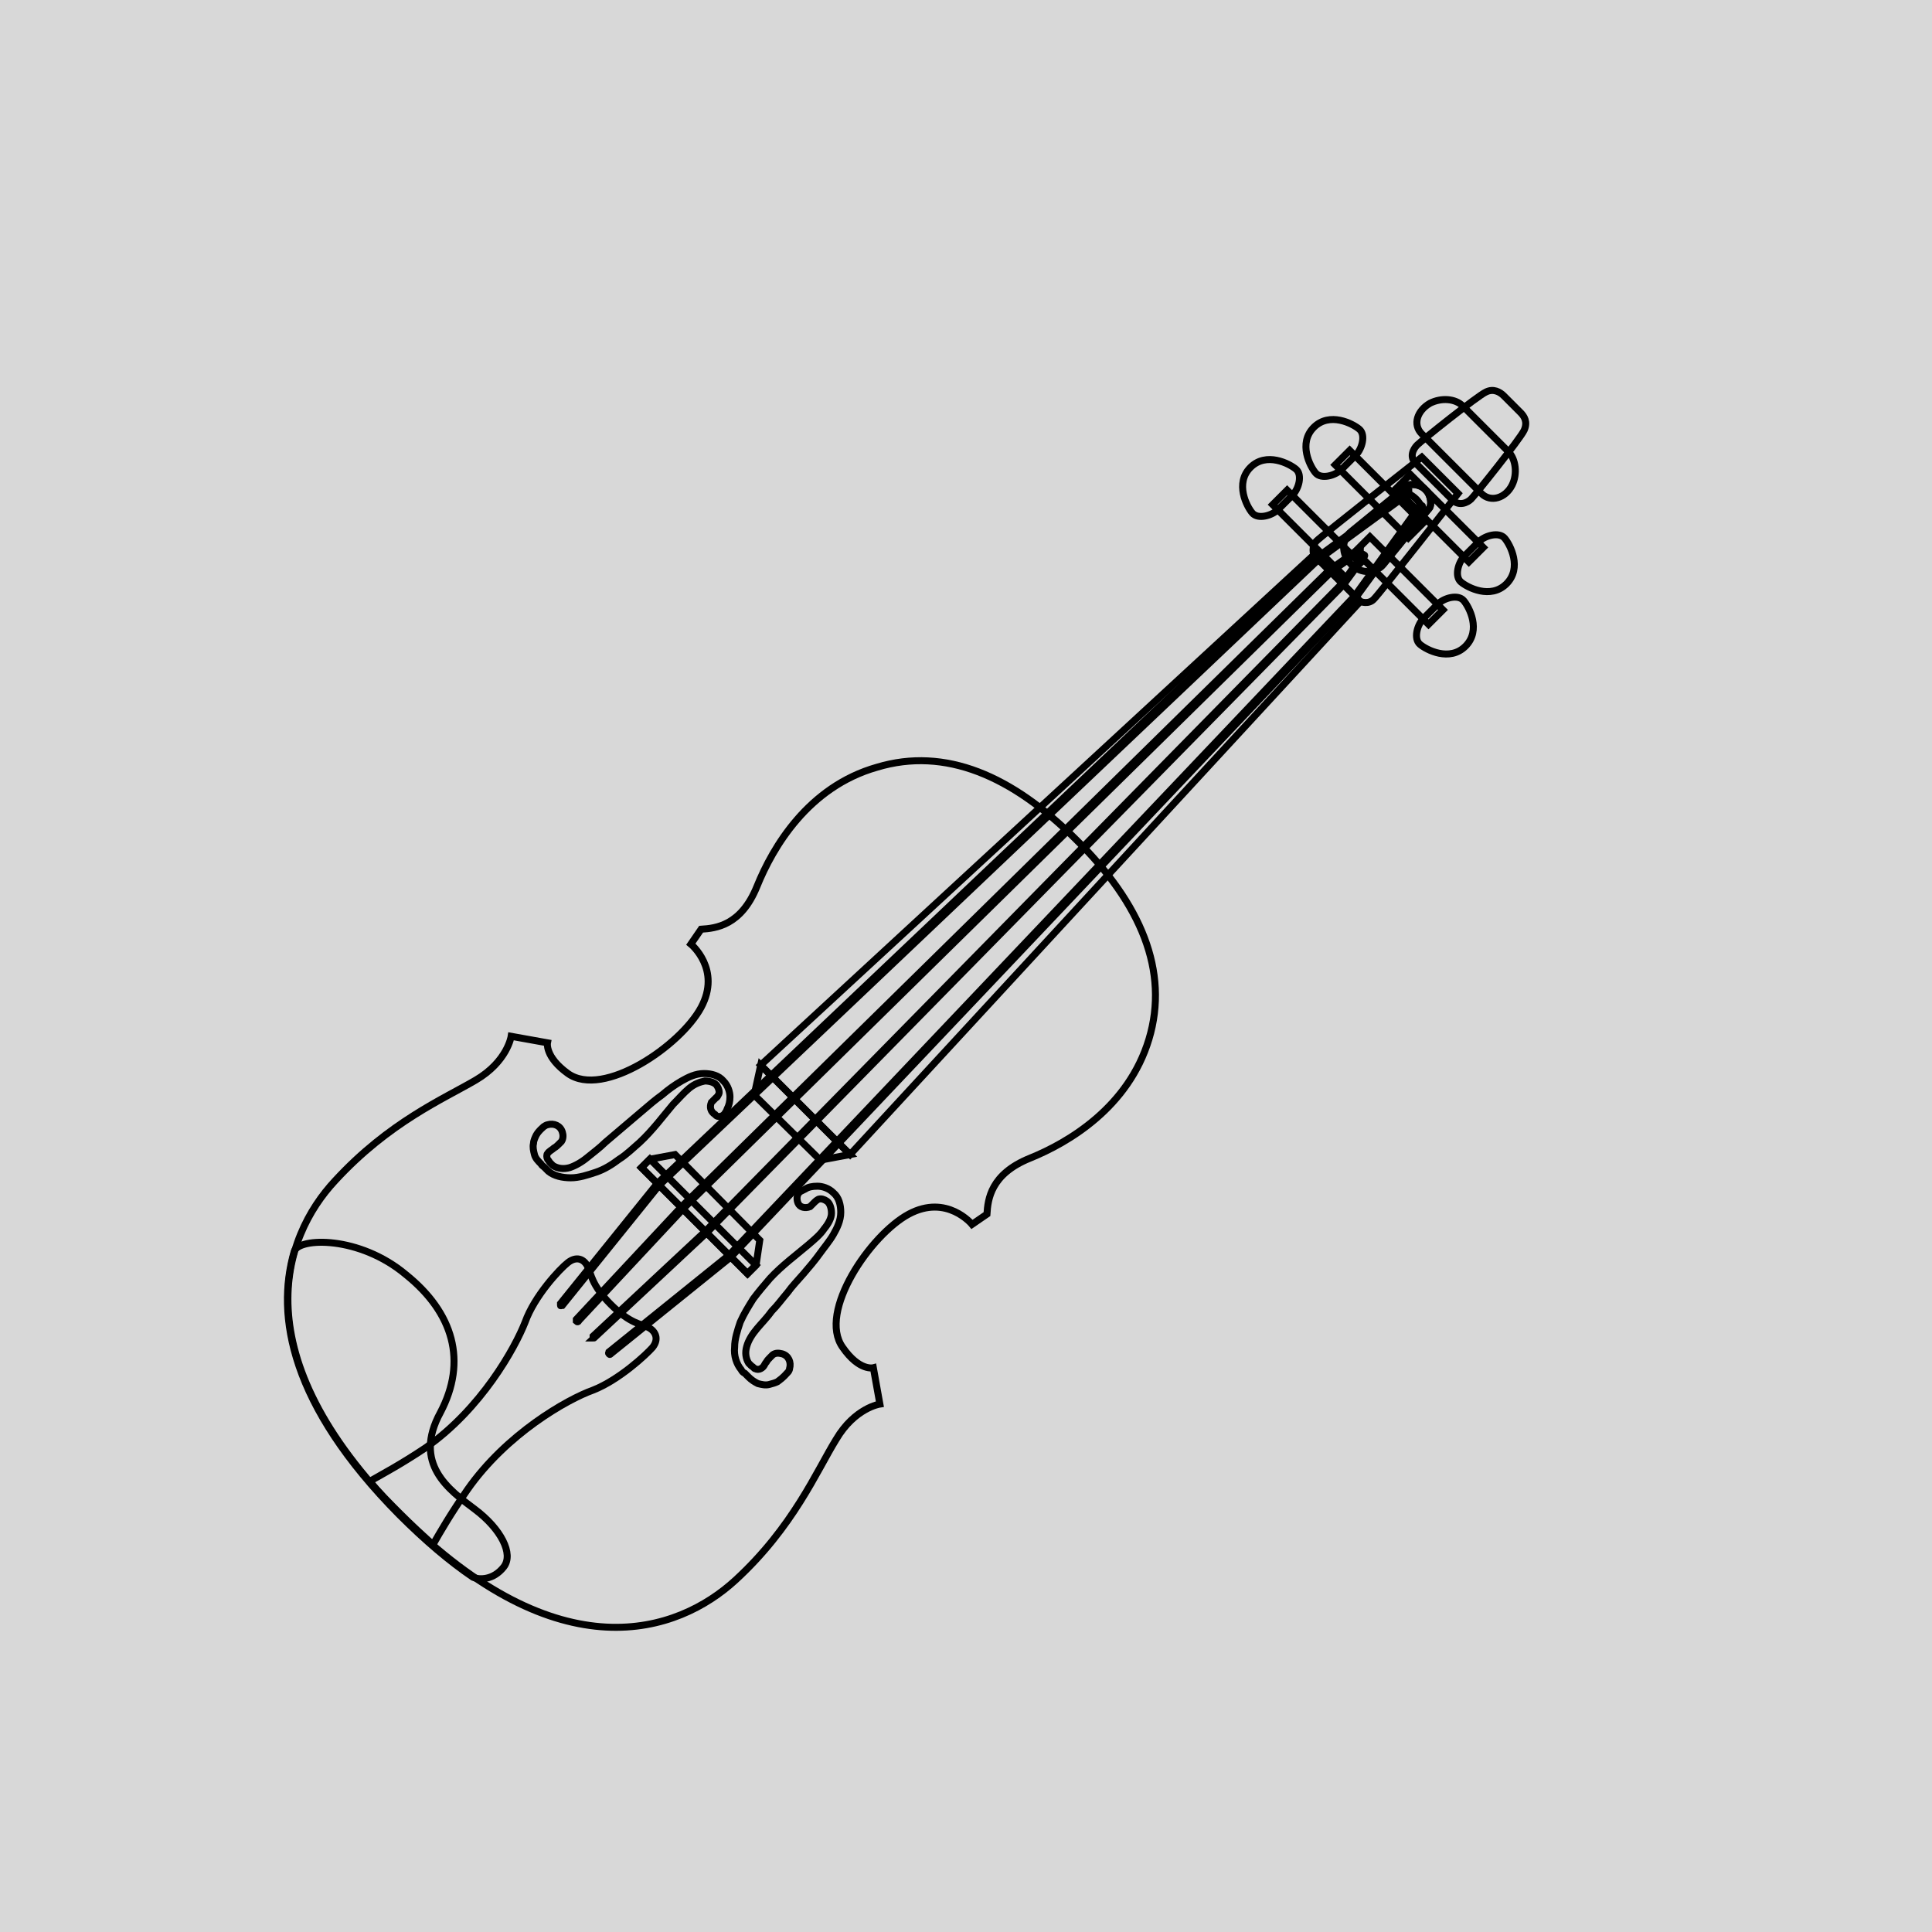 <?xml version="1.0" encoding="utf-8"?>
<!-- Generator: Adobe Illustrator 27.9.0, SVG Export Plug-In . SVG Version: 6.00 Build 0)  -->
<svg version="1.1" id="Capa_1" xmlns="http://www.w3.org/2000/svg" xmlns:xlink="http://www.w3.org/1999/xlink" x="0px" y="0px"
	 viewBox="0 0 207.5 207.5" style="enable-background:new 0 0 207.5 207.5;" xml:space="preserve">
<style type="text/css">
	.st0{fill:#D8D8D8;}
	.st1{fill:none;stroke:#000000;stroke-width:0.75;stroke-miterlimit:10;}
</style>
<rect class="st0" width="207.5" height="207.5"/>
<g>
	<g>
		<g>
			
				<rect x="147" y="47.5" transform="matrix(0.707 -0.707 0.707 0.707 5.892 120.274)" class="st1" width="2.2" height="11.1"/>
			<path class="st1" d="M144.1,50.4c-0.7,0.7-2.2,1.1-2.8,0.4c-0.6-0.7-1.9-3.2-0.2-4.9c1.7-1.7,4.2-0.4,4.9,0.2
				c0.7,0.6,0.3,2.1-0.4,2.8L144.1,50.4z"/>
			
				<rect x="140.3" y="51.8" transform="matrix(0.707 -0.707 0.707 0.707 0.871 116.771)" class="st1" width="2.2" height="11.1"/>
			<path class="st1" d="M137.3,54.7c-0.7,0.7-2.2,1.1-2.8,0.4c-0.6-0.7-1.9-3.2-0.2-4.9c1.7-1.7,4.2-0.4,4.9,0.2
				c0.7,0.6,0.3,2.1-0.4,2.8L137.3,54.7z"/>
			
				<rect x="153.5" y="50.1" transform="matrix(0.707 -0.707 0.707 0.707 5.96 125.61)" class="st1" width="2.2" height="11.1"/>
			<path class="st1" d="M157.3,59.7c-0.7,0.7-1.1,2.2-0.4,2.8c0.7,0.6,3.2,1.9,4.9,0.2c1.7-1.7,0.4-4.2-0.2-4.9
				c-0.6-0.7-2.1-0.3-2.8,0.4L157.3,59.7z"/>
			
				<rect x="149.2" y="56.8" transform="matrix(0.707 -0.707 0.707 0.707 -6.718218e-02 124.537)" class="st1" width="2.2" height="11.1"/>
			<path class="st1" d="M152.9,66.4c-0.7,0.7-1.1,2.2-0.4,2.8c0.7,0.6,3.2,1.9,4.9,0.2c1.7-1.7,0.4-4.2-0.2-4.9
				c-0.6-0.7-2.1-0.3-2.8,0.4L152.9,66.4z"/>
		</g>
		<path class="st1" d="M162.4,52.1c-0.7,1.4-2.3,1.9-3.3,0.9l-6.4-6.4c-1-1-0.5-2.5,0.9-3.3l0,0c1.2-0.6,2.7-0.5,3.5,0.3l4.9,4.9
			C162.8,49.3,163,50.9,162.4,52.1L162.4,52.1z"/>
		<path class="st1" d="M43,162.7c17.1,17.1,29.8,12.7,36,7s8.7-11.7,10.8-15.1c2-3.4,4.7-3.8,4.7-3.8l-0.7-3.9c0,0-1.5,0.4-3.3-2.2
			c-2.7-3.8,3-12.1,7.1-14.3s6.8,1.1,6.8,1.1l1.6-1.1c0.1-1.6,0.4-4.3,4.6-6c4.2-1.7,10.6-5.5,12.8-12.8c2.2-7.3-0.9-14.6-7.8-21.4
			c-6.9-6.9-14.1-10-21.4-7.8C86.8,84.5,83,91,81.3,95.2c-1.7,4.2-4.4,4.5-6,4.6l-1.1,1.6c0,0,3.3,2.7,1.1,6.8
			c-2.2,4.1-10.5,9.8-14.3,7.1c-2.5-1.8-2.2-3.3-2.2-3.3l-3.9-0.7c0,0-0.4,2.7-3.8,4.7c-3.4,2-9.3,4.5-15.1,10.8
			C30.3,132.9,25.9,145.5,43,162.7z"/>
		<polygon class="st1" points="88.1,124.6 81,117.6 81.7,114.4 91.3,124 		"/>
		<g>
			<path class="st1" d="M77.9,119.5c0,0,0.1-0.1,0.2-0.4c0.2-0.4,0.3-0.8,0.3-1.3c0-0.5-0.2-1.2-0.7-1.7c-0.5-0.6-1.3-0.8-2.1-0.8
				c-0.9,0-1.7,0.4-2.4,0.8c-0.7,0.4-1.4,0.9-2.1,1.5c-0.7,0.5-1.4,1.1-2.1,1.7c-0.7,0.6-1.4,1.2-2,1.7c-0.7,0.6-1.4,1.2-2,1.7
				c-0.6,0.6-1.3,1.1-1.9,1.6c-0.6,0.5-1.3,0.9-1.9,1.1c-0.7,0.2-1.3,0.1-1.8-0.2c-0.1-0.1-0.2-0.2-0.3-0.3
				c-0.1-0.1-0.2-0.3-0.3-0.4c-0.1-0.2-0.1-0.5,0-0.6c0.2-0.3,0.5-0.4,0.7-0.6c0.2-0.1,0.4-0.3,0.5-0.4c0.1-0.1,0.2-0.2,0.2-0.2
				l0.1-0.1c0.2-0.3,0.2-0.7,0.1-1c-0.2-0.7-0.9-1-1.6-0.8c0,0-0.1,0-0.4,0.2c-0.2,0.2-0.5,0.4-0.8,0.9c-0.1,0.2-0.3,0.6-0.3,0.9
				c-0.1,0.4,0,0.8,0.1,1.2c0.1,0.4,0.4,0.7,0.7,1c0.1,0.2,0.2,0.2,0.4,0.4c0.2,0.2,0.3,0.3,0.4,0.4c0.6,0.5,1.5,0.7,2.4,0.7
				c0.9,0,1.8-0.3,2.7-0.6c0.9-0.3,1.7-0.8,2.5-1.4c0.8-0.5,1.5-1.2,2.2-1.8c1.4-1.3,2.5-2.8,3.6-4.1c0.6-0.6,1.1-1.2,1.7-1.7
				c0.6-0.5,1.2-0.7,1.7-0.8c0.6,0,1.1,0.2,1.3,0.5c0.2,0.3,0.3,0.7,0.2,0.9c-0.1,0.2-0.2,0.4-0.3,0.4c-0.1,0.1-0.2,0.2-0.2,0.2
				c-0.1,0.1-0.2,0.2-0.3,0.3c-0.2,0.5-0.1,1,0.4,1.3C77.1,120.1,77.7,119.9,77.9,119.5L77.9,119.5z"/>
			<path class="st1" d="M84.6,147.4c0.2-0.2,0.2-0.4,0.2-0.4c0.2-0.7-0.1-1.4-0.8-1.6c-0.4-0.1-0.7-0.1-1,0.1l-0.1,0.1
				c0,0-0.1,0.1-0.2,0.2c-0.1,0.1-0.3,0.3-0.4,0.5c-0.2,0.2-0.2,0.5-0.6,0.7c-0.2,0.1-0.4,0.1-0.6,0c-0.1,0-0.2-0.2-0.4-0.3
				c-0.1-0.1-0.2-0.2-0.3-0.3c-0.3-0.5-0.4-1.1-0.2-1.8c0.2-0.7,0.6-1.3,1.1-1.9c0.5-0.6,1.1-1.2,1.6-1.9c0.6-0.6,1.1-1.3,1.7-2
				c0.5-0.7,1.1-1.3,1.7-2c0.6-0.7,1.2-1.4,1.7-2.1c0.5-0.7,1.1-1.4,1.5-2.1c0.4-0.7,0.8-1.5,0.8-2.4c0-0.8-0.2-1.6-0.8-2.1
				c-0.5-0.5-1.2-0.7-1.7-0.7c-0.6,0-1,0.1-1.3,0.3c-0.2,0.1-0.4,0.2-0.4,0.2l0,0c-0.5,0.2-0.6,0.8-0.4,1.3c0.2,0.5,0.8,0.6,1.3,0.4
				c0.1-0.1,0.2-0.2,0.3-0.3c0,0,0.1-0.1,0.2-0.2c0,0,0.2-0.2,0.4-0.3c0.3-0.1,0.6,0,0.9,0.2c0.3,0.2,0.5,0.7,0.5,1.3
				c0,0.5-0.3,1.1-0.8,1.7c-0.4,0.6-1,1.1-1.7,1.7c-1.3,1.1-2.8,2.2-4.1,3.6c-0.6,0.7-1.2,1.4-1.8,2.2c-0.5,0.8-1,1.6-1.4,2.5
				c-0.3,0.9-0.6,1.8-0.6,2.7c-0.1,0.9,0.2,1.8,0.7,2.4c0.1,0.2,0.2,0.3,0.4,0.4c0.1,0.1,0.2,0.2,0.4,0.4c0.3,0.3,0.6,0.5,1,0.7
				c0.4,0.1,0.8,0.2,1.2,0.1c0.4-0.1,0.7-0.2,0.9-0.3C84.2,147.9,84.4,147.6,84.6,147.4z"/>
		</g>
		<polygon class="st1" points="146.1,64.6 141.1,59.6 81.7,114.4 91.3,124 		"/>
		<g>
			<polygon class="st1" points="81.6,133.2 72.5,124 69.8,124.5 68.9,125.4 80.3,136.8 81.2,135.9 			"/>
			
				<rect x="74.4" y="122.6" transform="matrix(0.707 -0.707 0.707 0.707 -70.397 91.328)" class="st1" width="1.3" height="16.1"/>
		</g>
		<path class="st1" d="M146.1,64.6c0,0,0.9,0.4,1.5-0.3c0.6-0.6,9-11.3,9-11.3l-3.9-3.9c0,0-10.7,8.4-11.3,9
			c-0.6,0.6-0.3,1.5-0.3,1.5L146.1,64.6z"/>
		<path class="st1" d="M156,53.7c0.7,0.7,1.6,0.3,2-0.1s5.3-6.5,5.7-7.4c0.4-0.9,0-1.5-0.4-1.9l-1.8-1.8c-0.4-0.4-1.1-0.8-1.9-0.4
			c-0.9,0.4-6.9,5.2-7.4,5.7c-0.4,0.4-0.9,1.3-0.1,2L156,53.7z"/>
		<path class="st1" d="M148.6,60.6c-0.8,1-2.4,1.1-3.5,0l0,0c-1.1-1.1-1-2.7,0-3.5l6-4.9c0.4-0.3,1.5-0.2,2,0.4l0,0
			c0.6,0.6,0.7,1.7,0.4,2L148.6,60.6z"/>
		<path class="st1" d="M152.1,53.6c0.5,0.5,0.8,1.2,0.8,1.7l0.6-0.7c0.3-0.4,0.2-1.5-0.4-2c-0.6-0.6-1.7-0.7-2-0.4l-0.7,0.6
			C150.9,52.8,151.6,53.1,152.1,53.6z"/>
		<g>
			<g>
				<path class="st1" d="M60.2,140.2c0,0,0-0.1,0-0.2l10.4-12.9l70.8-67.2l9.7-7.1c0.1,0,0.1,0,0.2,0c0,0.1,0,0.1,0,0.2l-9.7,7.1
					l-70.8,67.2l-10.4,12.9C60.3,140.2,60.2,140.3,60.2,140.2C60.2,140.2,60.2,140.2,60.2,140.2z"/>
			</g>
			<g>
				<path class="st1" d="M61.9,141.9c0,0,0-0.1,0-0.2l11.3-12.1l69.6-68.4l3.1-2.2c0.1,0,0.1,0,0.2,0c0,0.1,0,0.1,0,0.2l-3,2.1
					l-69.6,68.4l-11.3,12.1C62.1,142,62,142,61.9,141.9C61.9,141.9,61.9,141.9,61.9,141.9z"/>
			</g>
			<g>
				<path class="st1" d="M63.7,143.7C63.7,143.7,63.7,143.7,63.7,143.7c0-0.1,0-0.1,0-0.2l12.1-11.3l68.4-69.6l2.1-3
					c0-0.1,0.1-0.1,0.2,0c0.1,0,0.1,0.1,0,0.2l-2.2,3l-68.4,69.6l-12.1,11.3C63.8,143.7,63.7,143.7,63.7,143.7z"/>
			</g>
			<g>
				<path class="st1" d="M65.4,145.4C65.4,145.4,65.4,145.4,65.4,145.4c-0.1-0.1,0-0.1,0-0.2l12.9-10.4L145.5,64l7-9.7
					c0-0.1,0.1-0.1,0.2,0c0.1,0,0.1,0.1,0,0.2l-7.1,9.7L78.5,135l-12.9,10.4C65.5,145.5,65.5,145.5,65.4,145.4z"/>
			</g>
		</g>
		<path class="st1" d="M39.7,159.1c1,1.2,2.1,2.3,3.3,3.5c1.2,1.2,2.4,2.3,3.5,3.3c0.8-1.4,1.9-3.3,3.7-5.9
			c4.2-6,10.7-9.7,13.5-10.7c2.8-1.1,5.7-3.8,6.4-4.6c0.7-0.9,0.3-1.7-0.4-2.1c-0.8-0.4-2-0.4-4.1-2.5c-2.1-2.1-2.1-3.3-2.5-4.1
			c-0.4-0.8-1.2-1.1-2.1-0.4s-3.6,3.6-4.6,6.4c-1.1,2.8-4.7,9.3-10.7,13.5C43,157.3,41.1,158.3,39.7,159.1z"/>
		<path class="st1" d="M54.1,168.3c1.1-1.4-0.3-4.1-3.1-6.2c-2.8-2.1-6.7-4.9-3.7-10.4c2.9-5.5,1.4-10.7-3.7-14.8
			c-5-4.2-11.5-4-12-2.5c-2,6.9-0.4,16.5,11.3,28.3c2.8,2.8,5.4,5,7.9,6.7C51.5,169.7,53,169.7,54.1,168.3z"/>
	</g>
</g>
</svg>
